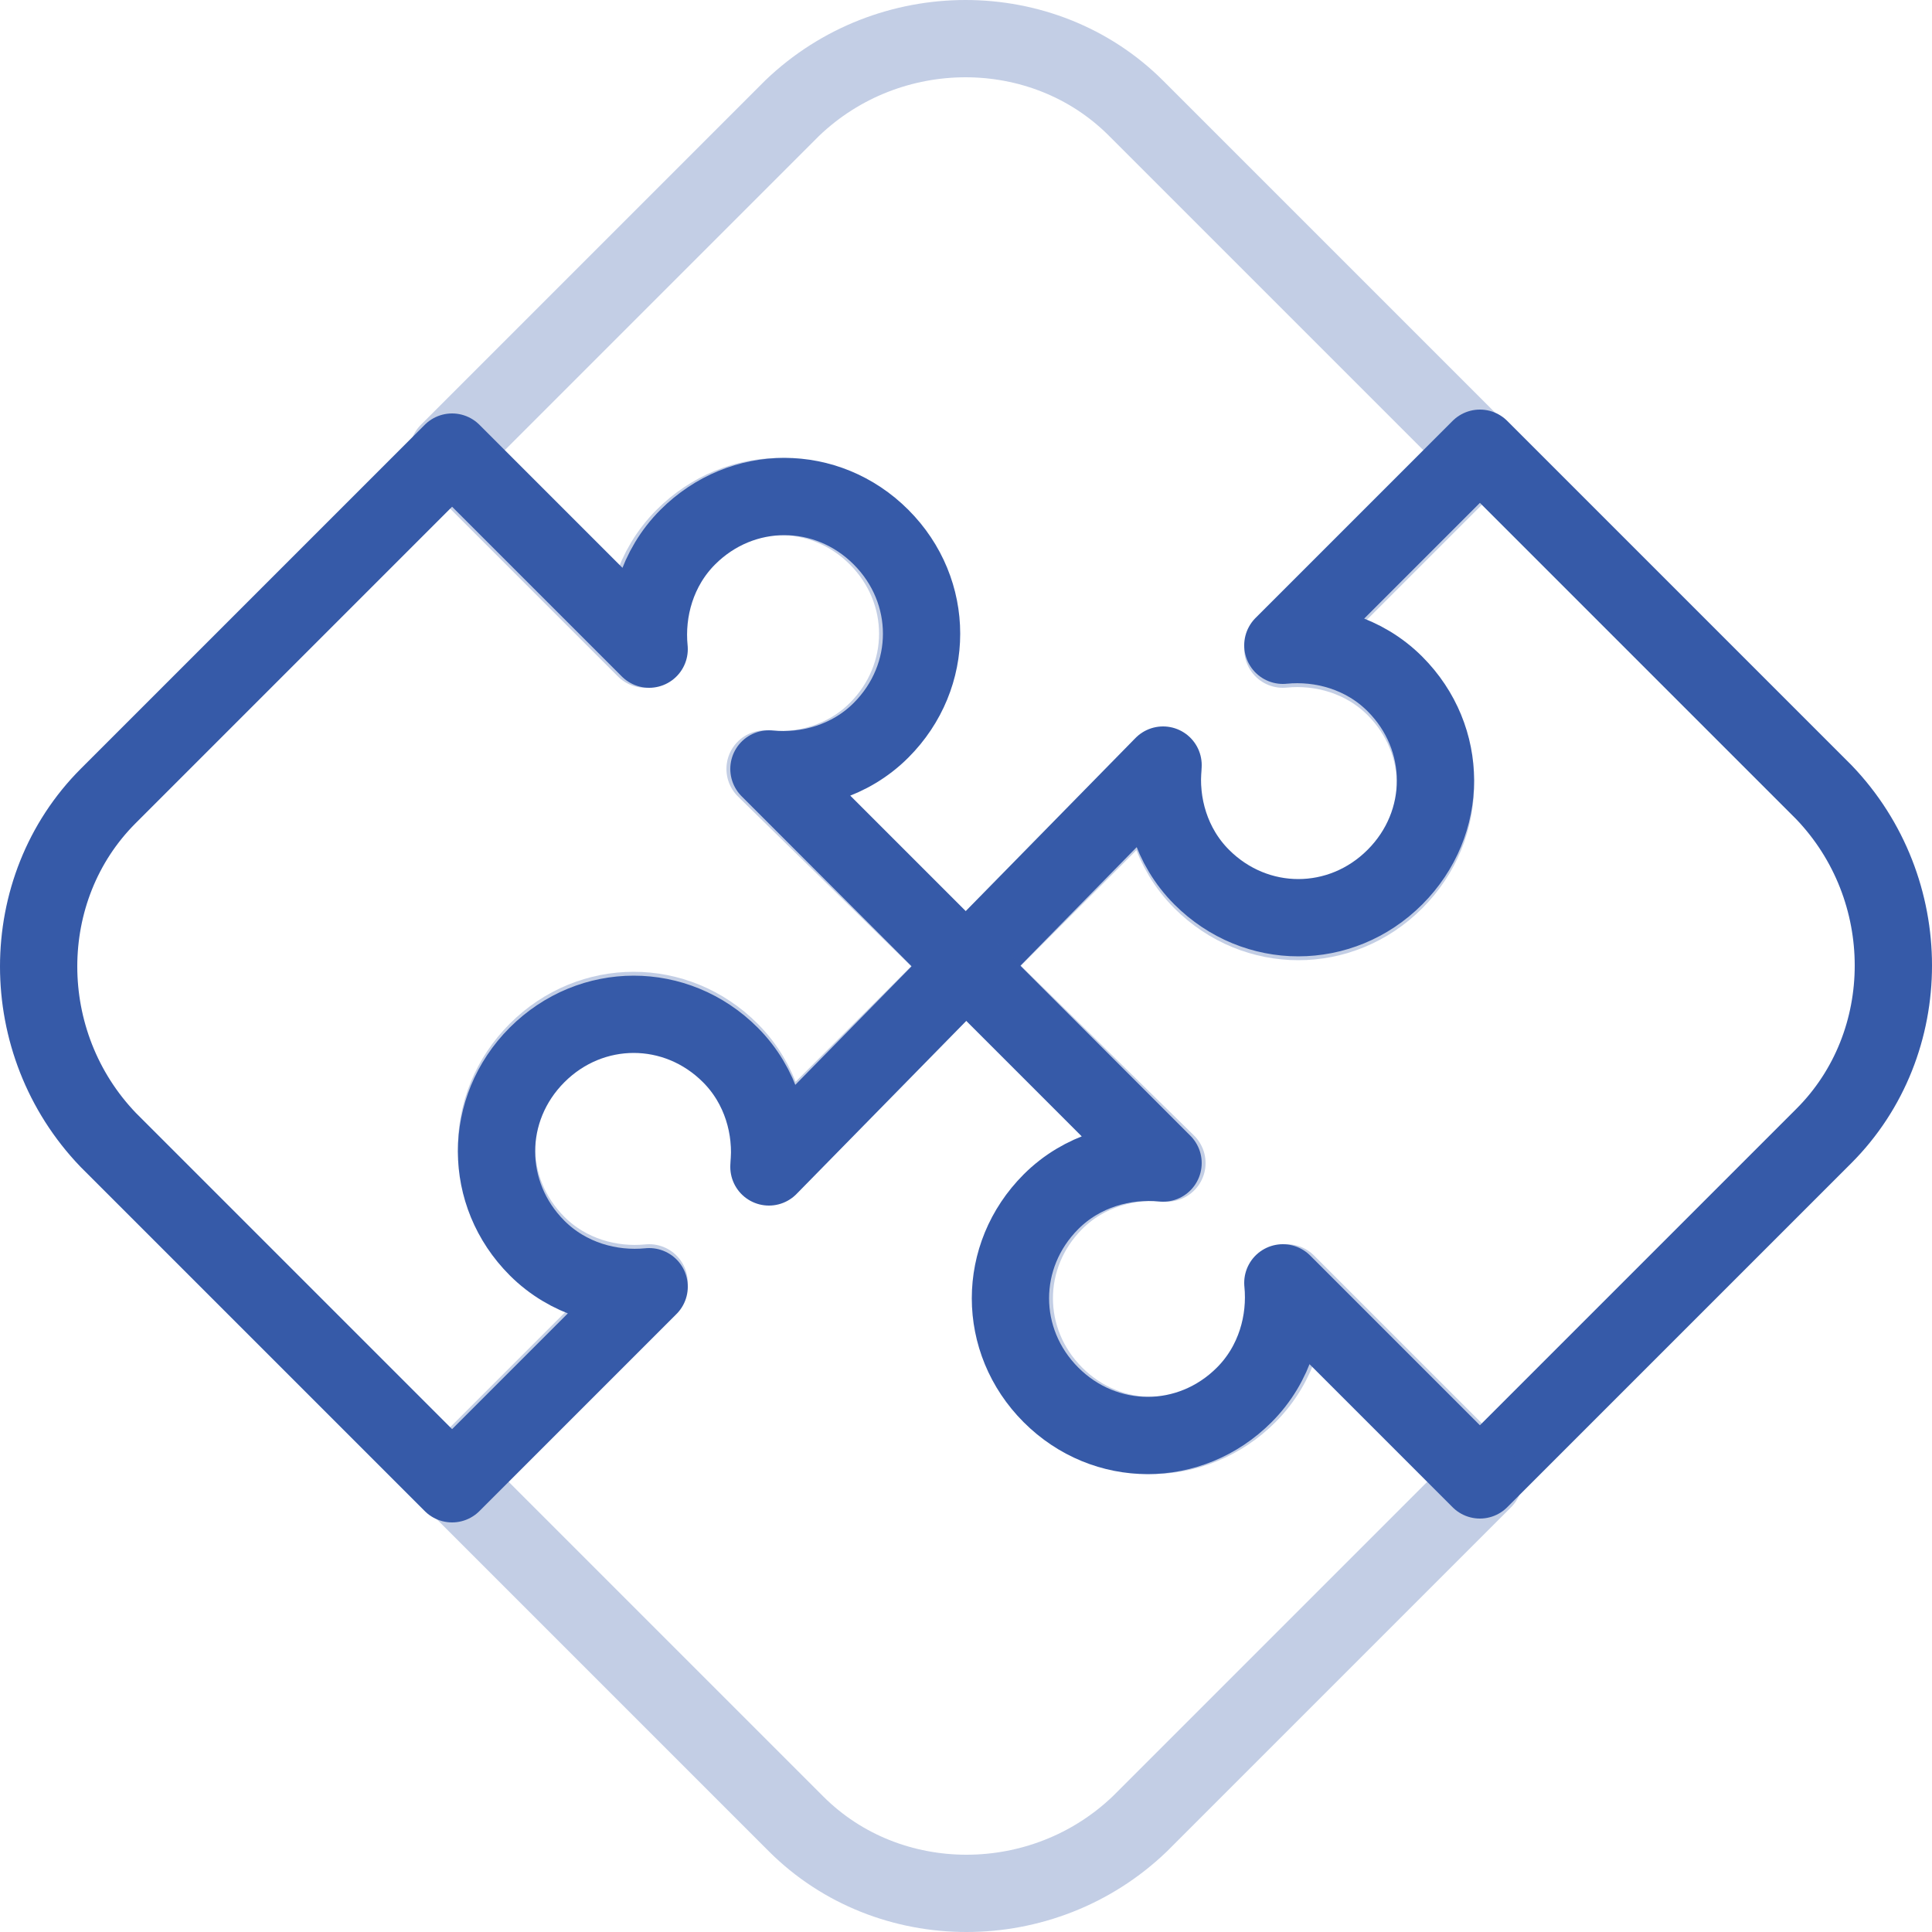 <?xml version="1.0" encoding="UTF-8"?>
<svg xmlns="http://www.w3.org/2000/svg" xmlns:xlink="http://www.w3.org/1999/xlink" version="1.1" id="Layer_1" x="0px" y="0px" viewBox="0 0 50 50" style="enable-background:new 0 0 50 50;" xml:space="preserve">
<style type="text/css">
	.st0{opacity:0.3;fill:none;stroke:#365AA8;stroke-width:2;stroke-linecap:round;stroke-linejoin:round;stroke-miterlimit:10;}
	.st1{fill:none;stroke:#365AA8;stroke-width:2;stroke-linecap:round;stroke-linejoin:round;stroke-miterlimit:10;}
</style>
<g>
	<path class="st0" d="M36.1,17.8c-0.8-0.8-1.9-1.1-2.9-1l5.1-5.1l-8.9-8.9c-2.4-2.4-6.4-2.4-8.9,0l-8.9,8.9l5.1,5.1   c-0.1-1,0.2-2.1,1-2.9c1.4-1.4,3.6-1.4,5,0c1.4,1.4,1.4,3.6,0,5c-0.8,0.8-1.9,1.1-2.9,1L25,25l5.1-5.1c-0.1,1,0.2,2.1,1,2.9   c1.4,1.4,3.6,1.4,5,0C37.5,21.4,37.5,19.2,36.1,17.8z"></path>
	<path class="st1" d="M32.2,36.1c0.8-0.8,1.1-1.9,1-2.9l5.1,5.1l8.9-8.9c2.4-2.4,2.4-6.4,0-8.9l-8.9-8.9l-5.1,5.1   c1-0.1,2.1,0.2,2.9,1c1.4,1.4,1.4,3.6,0,5c-1.4,1.4-3.6,1.4-5,0c-0.8-0.8-1.1-1.9-1-2.9L25,25l5.1,5.1c-1-0.1-2.1,0.2-2.9,1   c-1.4,1.4-1.4,3.6,0,5C28.6,37.5,30.8,37.5,32.2,36.1z"></path>
	<path class="st0" d="M13.9,32.2c0.8,0.8,1.9,1.1,2.9,1l-5.1,5.1l8.9,8.9c2.4,2.4,6.4,2.4,8.9,0l8.9-8.9l-5.1-5.1   c0.1,1-0.2,2.1-1,2.9c-1.4,1.4-3.6,1.4-5,0c-1.4-1.4-1.4-3.6,0-5c0.8-0.8,1.9-1.1,2.9-1L25,25l-5.1,5.1c0.1-1-0.2-2.1-1-2.9   c-1.4-1.4-3.6-1.4-5,0C12.5,28.6,12.5,30.8,13.9,32.2z"></path>
	<path class="st1" d="M17.8,13.9c-0.8,0.8-1.1,1.9-1,2.9l-5.1-5.1l-8.9,8.9c-2.4,2.4-2.4,6.4,0,8.9l8.9,8.9l5.1-5.1   c-1,0.1-2.1-0.2-2.9-1c-1.4-1.4-1.4-3.6,0-5c1.4-1.4,3.6-1.4,5,0c0.8,0.8,1.1,1.9,1,2.9L25,25l-5.1-5.1c1,0.1,2.1-0.2,2.9-1   c1.4-1.4,1.4-3.6,0-5C21.4,12.5,19.2,12.5,17.8,13.9z"></path>
</g>
</svg>
